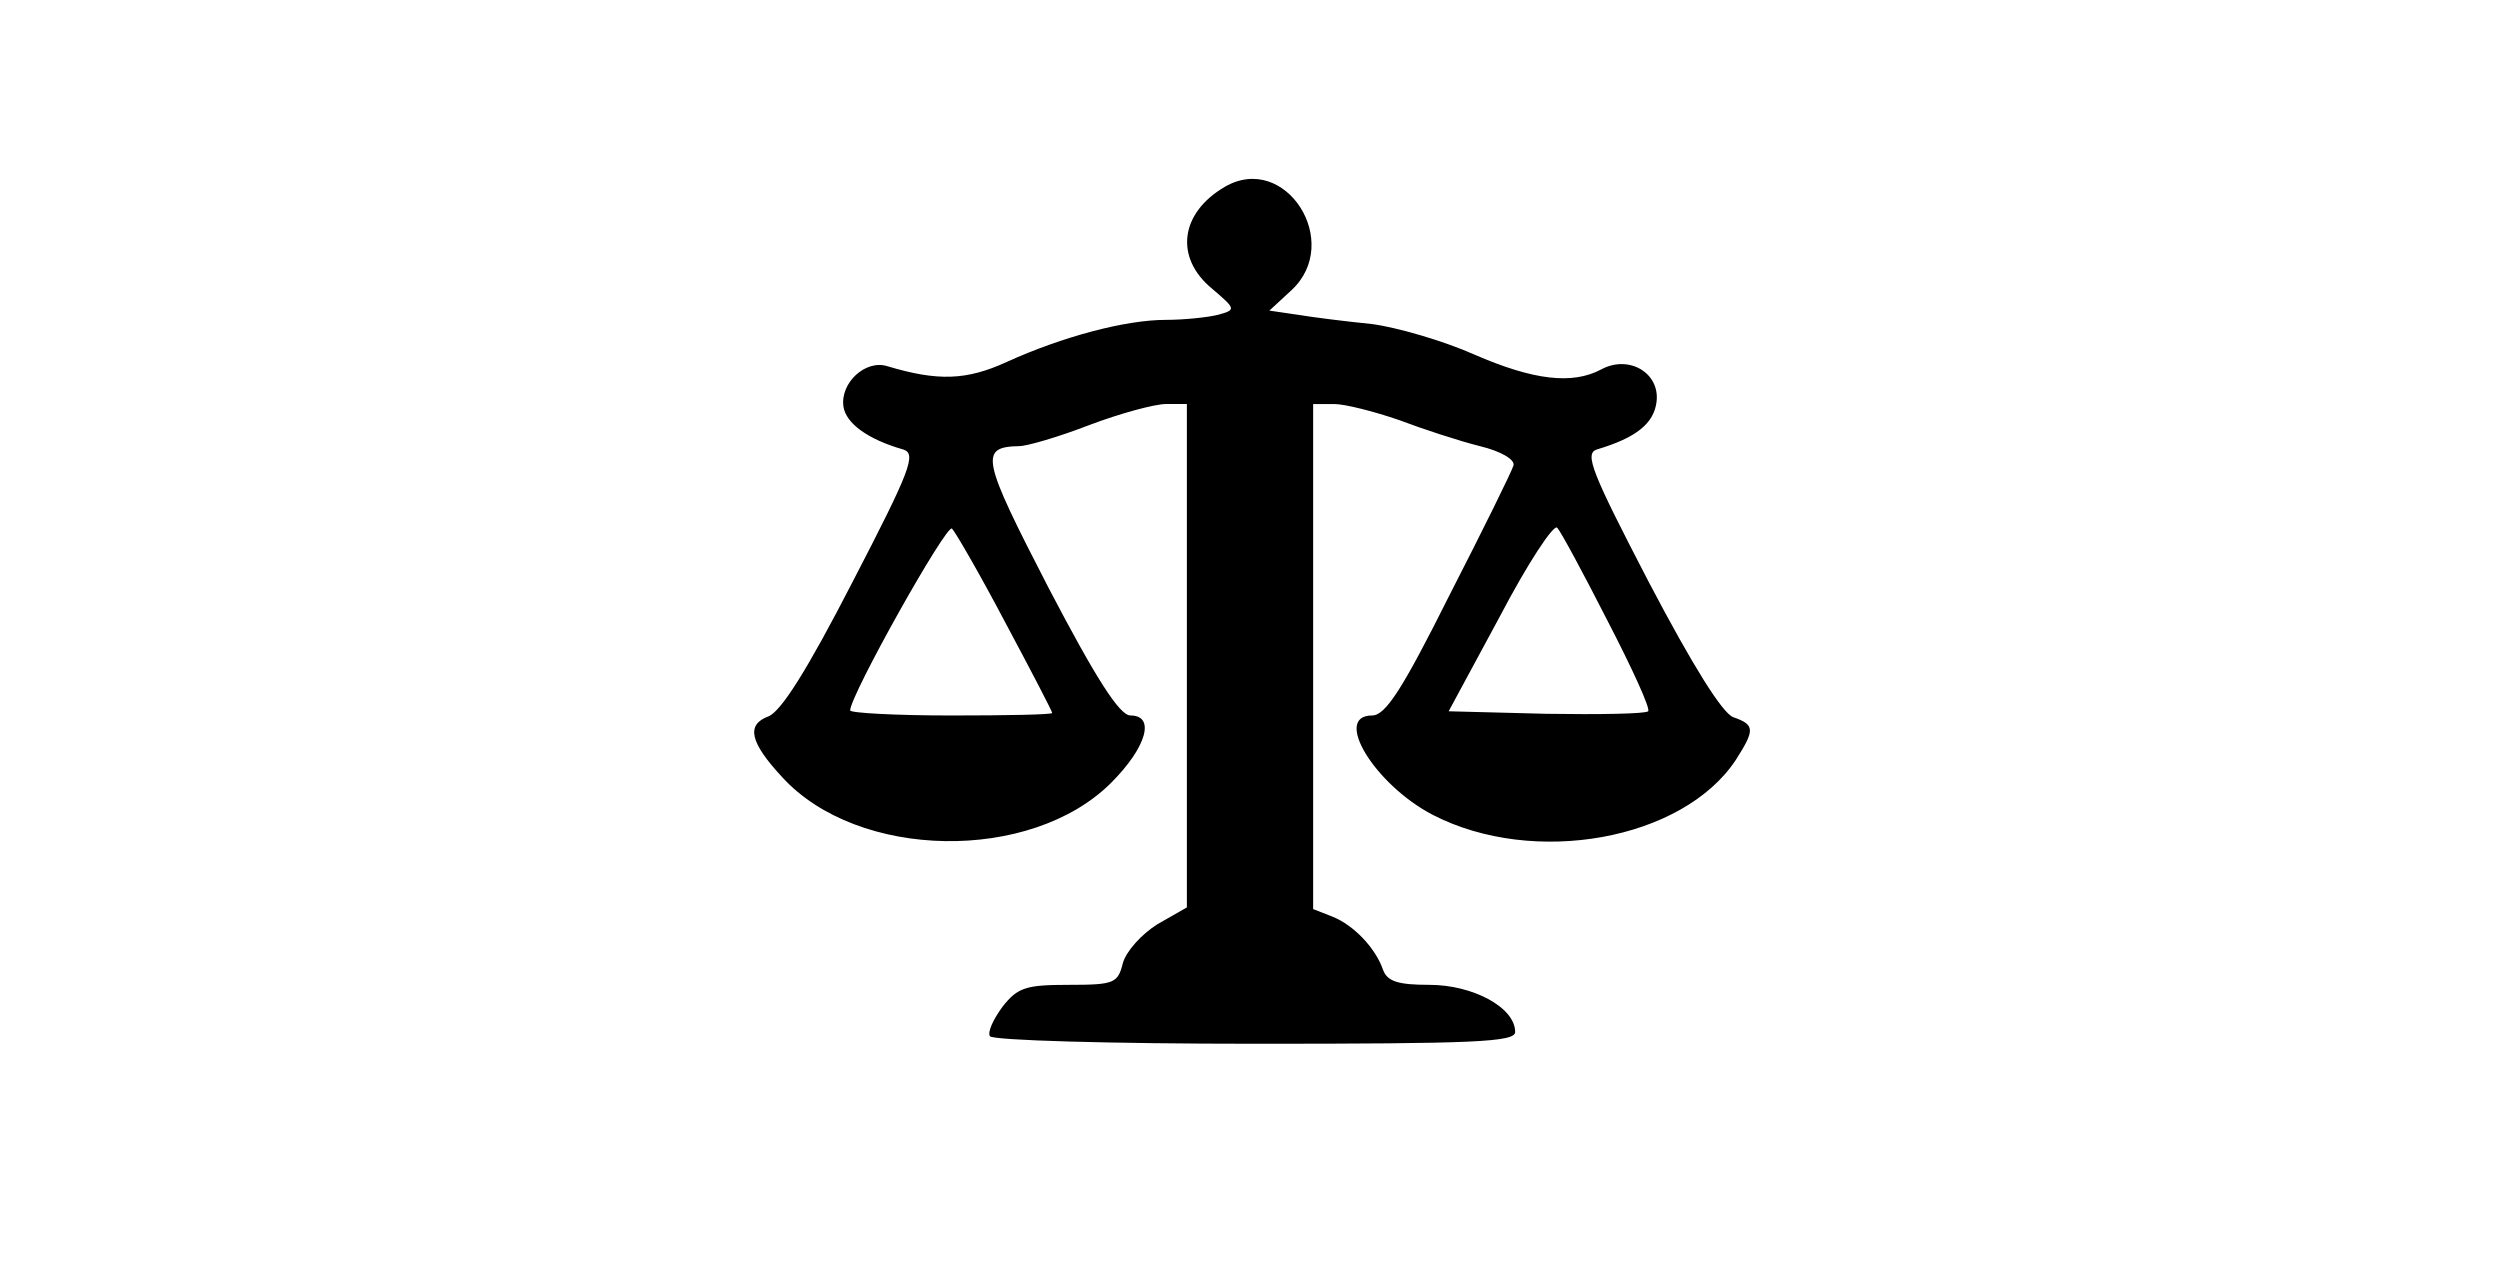 <?xml version="1.0" standalone="no"?>
<!DOCTYPE svg PUBLIC "-//W3C//DTD SVG 20010904//EN"
 "http://www.w3.org/TR/2001/REC-SVG-20010904/DTD/svg10.dtd">
<svg version="1.0" xmlns="http://www.w3.org/2000/svg"
 width="297pt" height="153pt" viewBox="0 0 297 153"
 preserveAspectRatio="xMidYMid meet">
<g transform="translate(0,153) scale(0.1,-0.1)"
fill="#000000" stroke="none">
<path d="M1455 1308 c-53 -31 -60 -84 -15 -121 28 -24 29 -25 7 -31 -12 -3
-40 -6 -62 -6 -48 0 -123 -20 -189 -50 -48 -22 -82 -23 -142 -5 -26 8 -56 -20
-52 -48 3 -20 29 -39 71 -51 16 -5 9 -24 -60 -157 -54 -105 -85 -154 -100
-160 -27 -10 -22 -31 16 -72 90 -99 296 -102 391 -7 42 42 53 80 23 80 -13 0
-41 44 -97 151 -80 155 -83 168 -35 169 9 0 47 11 83 25 37 14 78 25 91 25
l25 0 0 -299 0 -299 -35 -20 c-19 -12 -37 -32 -41 -46 -6 -24 -10 -26 -64 -26
-51 0 -61 -3 -79 -26 -11 -15 -18 -30 -15 -35 3 -5 144 -9 315 -9 261 0 309 2
309 14 0 29 -50 56 -102 56 -37 0 -50 4 -55 18 -9 26 -35 53 -60 63 l-23 9 0
300 0 300 25 0 c13 0 48 -9 77 -19 29 -11 72 -25 96 -31 25 -6 42 -16 40 -23
-2 -7 -36 -76 -76 -154 -56 -112 -76 -143 -92 -143 -47 0 3 -82 72 -118 120
-62 297 -30 360 65 23 36 23 42 -3 51 -13 5 -48 61 -100 160 -68 131 -77 153
-62 158 47 14 68 31 71 57 4 34 -33 56 -66 38 -34 -18 -80 -13 -151 18 -36 16
-91 32 -121 36 -30 3 -70 8 -88 11 l-34 5 26 24 c62 57 -7 165 -79 123z m-261
-517 c31 -58 56 -106 56 -108 0 -2 -54 -3 -120 -3 -66 0 -120 3 -120 6 0 18
115 223 121 216 4 -4 33 -54 63 -111z m716 1 c29 -56 51 -104 48 -107 -3 -3
-57 -4 -121 -3 l-116 3 61 113 c33 63 64 110 68 105 4 -4 31 -54 60 -111z"/>
</g>
</svg>
